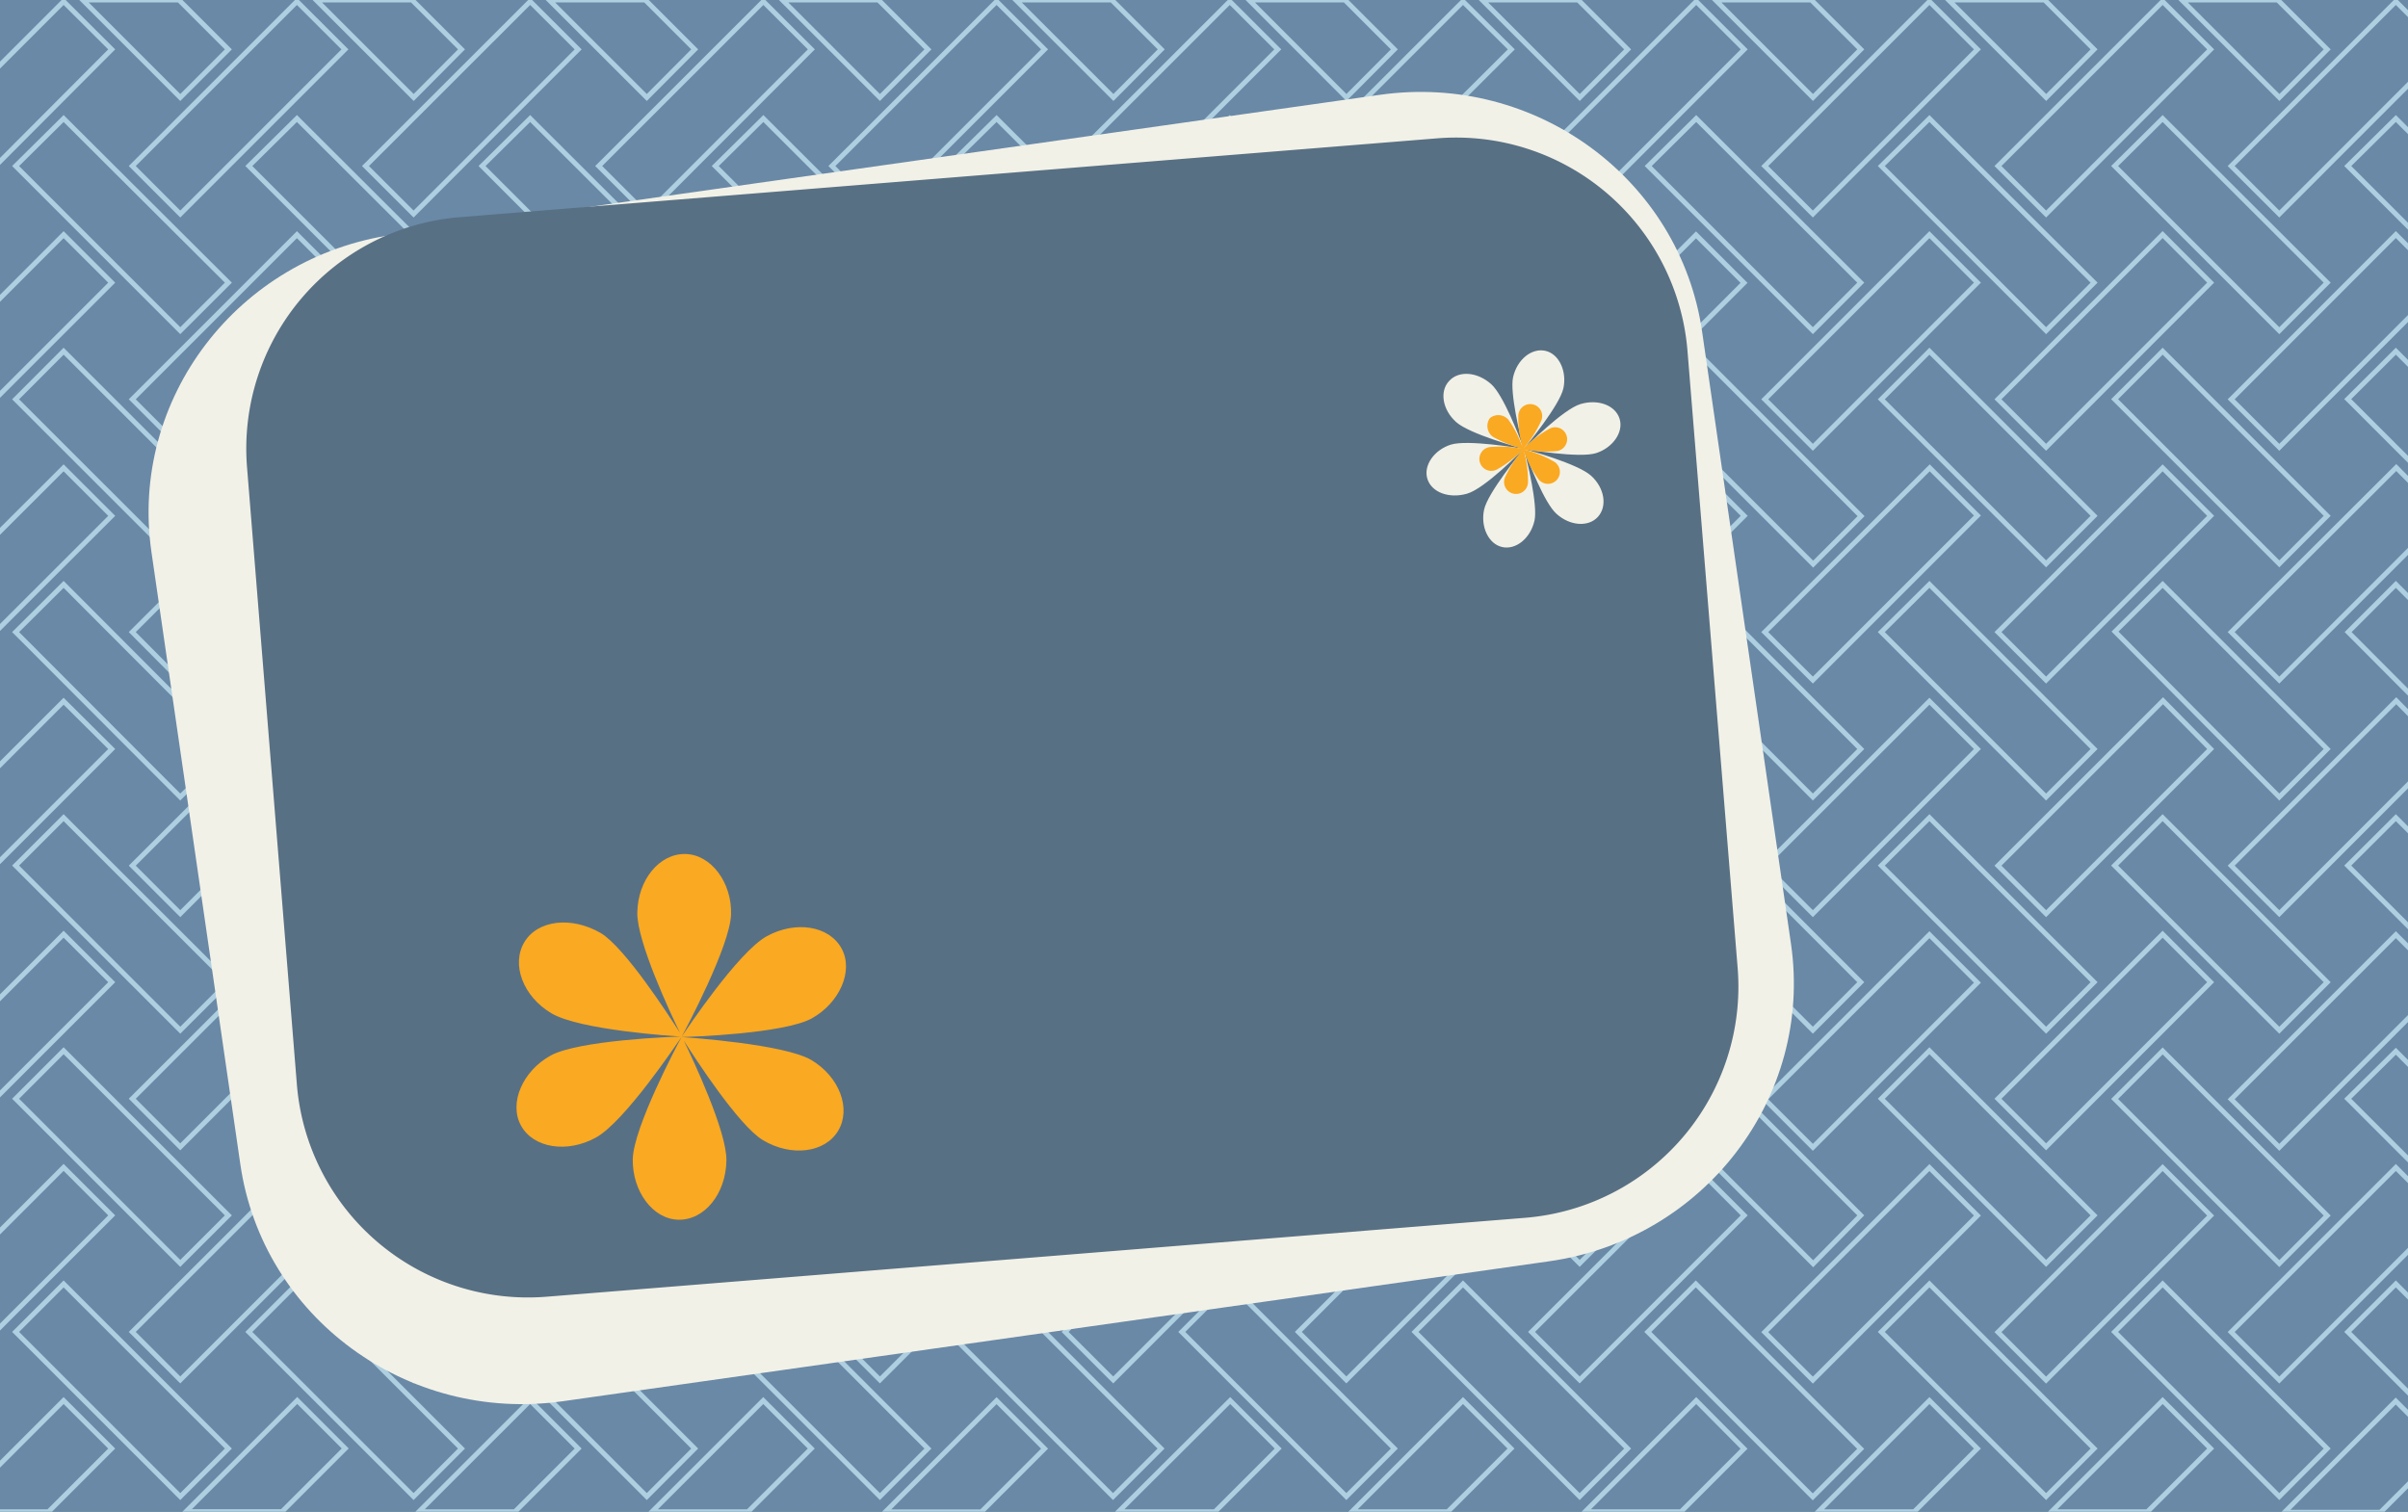 <svg xmlns="http://www.w3.org/2000/svg" id="katman_1" data-name="katman 1" viewBox="0 0 243.78 153.07"><rect x="0" y="0" width="243.78" height="153.07" fill="#333333" stroke="none"/><defs><style>.cls-1{fill:#90beaa;}.cls-2{fill:#6989a7;}.cls-3{fill:none;stroke:#aecfe0;stroke-width:0.5px;}.cls-4{fill:#f2f1e7;}.cls-5{fill:#587084;}.cls-6{fill:#faa922;}</style></defs><rect class="cls-1" y="0.15" width="243.78" height="152.92"></rect><rect class="cls-2" width="243.78" height="153.07"></rect><path class="cls-3" d="M129.36,99.45l-4.86-4.86-16.67,16.66,4.86,4.87Zm13.89-59,16.67,16.67,4.86-4.86L148.11,35.56Zm-2.09,59L124.5,82.79l-4.86,4.85,16.66,16.67Zm11.81,0-4.86-4.86-16.67,16.66,4.86,4.87Zm11.81,0L148.11,82.79l-4.86,4.85,16.67,16.67Zm23.6,0L176.56,87.62l-4.84-4.83-4.86,4.85,16.67,16.67Zm25.7-11.81,16.67,16.67,4.85-4.86L218.94,82.79Zm-6.94,28.48L223.8,99.45l-4.86-4.86-16.67,16.66ZM190.46,87.64l16.68,16.67L212,99.45,195.33,82.79Zm52.09,7-16.67,16.66,4.87,4.87,16.66-16.67Zm-42.36,4.86-4.86-4.86-16.67,16.66,4.87,4.87ZM89.08,45.29l16.67-16.67-4.86-4.86L84.22,40.43ZM96,40.42,112.7,57.09l4.86-4.86L100.89,35.56Zm16.68,4.87,16.66-16.67-4.86-4.86L107.83,40.43Zm23.6,0L153,28.62l-4.86-4.86L131.44,40.43Zm-16.66-4.87L136.3,57.09l4.86-4.86L124.5,35.56ZM65.48,68.89,82.14,52.23l-4.86-4.86L60.61,64Zm16.66,7L77.28,71,60.61,87.64l4.87,4.87Zm23.61,23.61-4.86-4.86L84.22,111.25l4.86,4.87ZM93.94,75.84,77.28,59.17,72.41,64,89.08,80.7Zm23.62,23.61L100.89,82.79,96,87.64l16.68,16.67Zm59,0,0,0-4.84-4.83-16.67,16.66,4.87,4.87ZM41.87,92.51,58.53,75.84,53.67,71,37,87.65ZM89.08,21.67,105.75,5,100.89.15,84.22,16.81Zm23.61,0L129.36,5,124.5.15,107.83,16.81ZM96,16.81,112.7,33.48l4.86-4.86L100.89,12ZM65.48,21.67,82.14,5,77.28.15,60.61,16.81Zm54.16-4.86L136.3,33.48l4.87-4.86L124.5,12Zm-49.31,59L53.67,59.17,48.8,64,65.48,80.7Zm-28.46-7L58.53,52.23l-4.86-4.86L37,64Zm0-23.6L58.53,28.62l-4.86-4.86L37,40.43Zm6.93-4.87L65.48,57.09l4.85-4.86L53.67,35.56ZM159.92,21.67,176.58,5,171.72.15,155.05,16.81ZM242.55.15,225.88,16.81l4.87,4.86L247.41,5ZM214.08,16.81l16.67,16.67,4.85-4.86L218.94,12Zm40.28,4.86,1.74-1.74V10.2l-6.61,6.61Zm-16.68-4.86,16.68,16.67,1.74-1.75V25.51L242.55,12Zm-30.54,4.86L223.8,5,218.94.15,202.27,16.81Zm-23.61,0L200.19,5,195.33.15,178.66,16.81Zm-40.28-4.86,16.67,16.67,4.86-4.86L148.11,12Zm47.21,0,16.68,16.67L212,28.62,195.33,12Zm47.22,70.83,16.68,16.67,1.74-1.74V96.34L242.55,82.79Zm-101.38-66L153,5,148.11.15,131.44,16.81ZM72.41,16.81,89.08,33.48l4.86-4.86L77.28,12Zm68.76,59L124.5,59.17,119.64,64,136.3,80.7Zm-11.81,0L124.5,71,107.83,87.64l4.87,4.87Zm-40.28-7,16.67-16.66-4.86-4.86L84.22,64Zm28.48,7L100.89,59.17,96,64,112.7,80.7Zm-11.81,0L100.89,71,84.22,87.64l4.86,4.87ZM65.48,45.29,82.14,28.62l-4.86-4.86L60.61,40.43Zm99.3,30.55L148.11,59.17,143.25,64,159.92,80.7Zm6.94-40.28-4.86,4.87,9.7,9.69,7,7,4.85-4.86L176.56,40.4ZM153,75.84,148.11,71,131.44,87.65l4.86,4.86Zm42.36-28.47L178.66,64l4.87,4.86,16.66-16.66Zm-59,21.52L153,52.23l-4.86-4.86L131.44,64Zm-66,54.17L53.67,106.39l-4.87,4.86,16.68,16.67Zm-11.8,0-4.86-4.86L37,134.86l4.87,4.86Zm-39.74,30h9.73l6.4-6.4-4.86-4.86ZM30.06,130l-4.87,4.86,16.68,16.67,4.85-4.86ZM48.8,16.81,65.48,33.48l4.85-4.86L53.67,12ZM82.14,99.45l-4.86-4.86L60.61,111.25l4.87,4.87ZM41.87,21.67,58.53,5,53.67.15,37,16.81ZM72.41,40.42,89.08,57.09l4.86-4.86L77.28,35.56Zm21.53,59L77.28,82.79l-4.87,4.85,16.67,16.67ZM188.38,5l-5-5h-9.71l9.87,9.87Zm30.56,18.75L202.27,40.43l4.87,4.86L223.8,28.62Zm18.74,16.66,16.68,16.67,1.74-1.75V49.12L242.55,35.56Zm4.87-16.66L225.88,40.43l4.87,4.86,16.66-16.67Zm11.81,68.75,1.74-1.75V81l-6.61,6.61ZM214.08,40.42l16.67,16.67,4.85-4.86L218.94,35.56Zm40.28,28.47,1.74-1.74V57.42L249.49,64Zm-94.44,0,16.66-16.66,0,0-4.84-4.83L155.05,64Zm6.94-52.08,16.67,16.67,4.85-4.86L171.72,12Zm16.67,28.48,16.66-16.67-4.86-4.86L178.66,40.43Zm6.93-4.86,16.68,16.66L212,52.23,195.33,35.56Zm-30.54,4.86,16.64-16.65,0,0-4.86-4.86L155.05,40.43Zm94.44,0,1.74-1.75V33.82l-6.61,6.61Zm-35.42,2.08L202.27,64l4.87,4.86L223.8,52.23ZM183.53,92.51l16.66-16.67L195.33,71,178.66,87.65ZM190.46,64,207.14,80.7,212,75.84,195.33,59.17Zm-13.9,11.83,0,0,0,0L171.72,71,155.05,87.64l4.87,4.87Zm-4.84-16.69L166.86,64,183.53,80.7l4.85-4.86L176.56,64Zm66,4.86L254.36,80.7,256.1,79V72.73L242.55,59.17Zm4.87-16.66L225.88,64l4.87,4.86,16.66-16.66Zm0,23.61L225.88,87.65l4.87,4.86,16.66-16.67Zm-23.61,0L202.27,87.65l4.87,4.86L223.8,75.84Zm-4.86-7L230.75,80.7l4.85-4.86L218.94,59.17ZM112.69,68.89l16.67-16.66-4.86-4.86L107.83,64Zm-118-47.22L11.31,5,6.44.15-10.22,16.81ZM23.12,5l-5-5H8.38l9.87,9.87ZM237.68,134.86l16.68,16.67,1.74-1.75v-6.22L242.55,130Zm16.68,4.86L256.1,138v-9.73l-6.61,6.61ZM1.58,16.81,18.25,33.48l4.87-4.86L6.44,12ZM23.12,52.23,6.44,35.56,1.58,40.43,18.25,57.09ZM-5.36,68.89,11.31,52.23,6.44,47.37-10.22,64Zm28.48,7L6.44,59.17,1.58,64,18.25,80.7Zm208.16,77.23H241l6.4-6.4-4.86-4.86ZM-5.36,45.29,11.31,28.62,6.44,23.76-10.22,40.43ZM184.07,153.07h9.72l6.4-6.4-4.86-4.86Zm-47.22,0h9.72l6.4-6.4-4.86-4.86Zm34.87-11.26-11.26,11.26h9.72l6.38-6.38,0,0,0,0ZM148.11,130l-4.86,4.86,16.67,16.67,4.86-4.86Zm-34.88,23.07H123l6.4-6.4-4.86-4.86ZM218.94,130l-4.86,4.86,16.67,16.67,4.85-4.86Zm-94.44,0-4.86,4.86,16.66,16.67,4.86-4.86Zm70.83,0-4.87,4.86,16.68,16.67,4.86-4.86Zm12.35,23.07h9.72l6.4-6.4-4.86-4.86Zm-36-23.07-4.86,4.86,9.7,9.7,7,7,4.85-4.86ZM-5.36,92.51,11.31,75.84,6.44,71-10.22,87.65Zm-7,42.33v9.72l7,7,4.86-4.86Zm0-35.42v0l0,0Zm11.82,0L-12.32,87.62v9.72l7,7Zm0-47.22L-12.32,40.4v9.72l7,7Zm-11.82,0v.06l0,0ZM-.5,75.84-12.32,64v9.72l7,7Zm-11.82,0v0l0,0ZM-.5,123.06l-11.82-11.83V121l7,7ZM100.89,130,96,134.86l16.68,16.67,4.86-4.86ZM-12.32,146.69l0,0,0,0Zm0-23.66v0l0,0ZM23.12,99.45,6.44,82.79,1.58,87.64l16.67,16.67ZM-4.82,153.07H4.91l6.4-6.4-4.87-4.86ZM6.44,130l-4.86,4.86,16.67,16.67,4.87-4.86ZM-12.32,28.6v0l0,0Zm35.44,94.46L6.44,106.39l-4.86,4.86,16.67,16.67Zm-28.48-6.94L11.31,99.45,6.44,94.59l-16.66,16.66Zm0,23.6,16.67-16.66L6.44,118.2l-16.66,16.66ZM-.5,28.62-12.32,16.79v9.72l7,7ZM256.1,153.07v-1.21l-1.21,1.21ZM70.33,99.45,53.67,82.79,48.8,87.64l16.68,16.67ZM-.5,5l-5-5h-6.81V2.9l7,7ZM-12.32,5V5l0,0Zm226.4,106.27,16.67,16.67,4.85-4.86-16.66-16.67Zm9.72,11.81-4.86-4.86-16.67,16.66,4.87,4.86Zm-23.61,0-4.86-4.86-16.67,16.66,4.87,4.86Zm-110.56,30h9.72l6.4-6.4-4.86-4.86Zm141.12-13.35,16.66-16.66-4.86-4.86-16.67,16.66Zm23.61-23.6,1.74-1.75v-9.73l-6.61,6.61ZM254.2,0h-9.72l9.88,9.87,1.74-1.75V1.9ZM237.68,111.25l16.68,16.67,1.74-1.75V120l-13.55-13.56ZM212,5l-5-5h-9.73l9.88,9.87ZM188.38,123.06l-11.82-11.83h0l-4.84-4.84-4.86,4.86,9.7,9.71,7,7ZM235.6,5l-5-5h-9.71l9.87,9.87ZM105.75,123.06l-4.86-4.86L84.22,134.86l4.86,4.86Zm-11.81,0L77.28,106.39l-4.87,4.86,16.67,16.67Zm23.62,0-16.67-16.67L96,111.25l16.68,16.67Zm-35.42,0-4.86-4.86L60.61,134.86l4.87,4.86ZM58.53,99.45l-4.86-4.86L37,111.25l4.87,4.87Zm118.05,23.61-4.86-4.86-16.67,16.66,4.87,4.86Zm-23.61,0-4.86-4.86-16.67,16.66,4.86,4.86Zm11.81,0-16.67-16.67-4.86,4.86,16.67,16.67Zm-23.61,0L124.5,106.39l-4.86,4.86,16.66,16.67Zm-11.81,0-4.86-4.86-16.67,16.66,4.87,4.86Zm82.64,0-16.67-16.67-4.87,4.86,16.68,16.67Zm-165.28,0L30.06,106.39l-4.87,4.86,16.68,16.67Zm-28.47-6.94L34.92,99.45l-4.86-4.86L13.39,111.25Zm0-23.61L34.92,75.84,30.06,71,13.39,87.65Zm16.67,30.55-4.86-4.86L13.39,134.86l4.86,4.86Zm11.8-23.61L30.06,82.79l-4.87,4.85,16.68,16.67ZM66,153.07h9.73l6.4-6.4-4.86-4.86ZM77.28,130l-4.87,4.86,16.67,16.67,4.86-4.86ZM46.72,75.84,30.06,59.17,25.19,64,41.87,80.7ZM42.4,153.07h9.73l6.4-6.4-4.86-4.86ZM164.78,5l-5-5h-9.72l9.87,9.87ZM53.67,130l-4.87,4.86,16.68,16.67,4.85-4.86ZM70.33,5l-5-5H55.6l9.88,9.87ZM93.94,5l-5-5H79.21l9.87,9.87ZM46.72,5l-5-5H32l9.88,9.87Zm70.84,0-5-5h-9.72l9.88,9.87Zm23.6,0-5-5h-9.71l9.86,9.87ZM18.25,21.67,34.92,5,30.06.15,13.39,16.81Zm6.94,18.75L41.87,57.09l4.85-4.86L30.06,35.56ZM18.25,68.89,34.92,52.23l-4.86-4.86L13.39,64Zm0-23.6L34.92,28.62l-4.86-4.86L13.39,40.43Zm6.94-28.48L41.87,33.48l4.85-4.86L30.06,12Z"></path><path class="cls-4" d="M181.32,95.6l-9-62c-2.23-15.47-16.87-26.23-32.62-24L39.84,23.76C24.09,26,13.09,40.4,15.33,55.88l9,62c2.24,15.48,16.87,26.23,32.63,24l99.86-14.17C172.56,125.48,183.55,111.07,181.32,95.6Z"></path><path class="cls-5" d="M175.92,98.07a23.48,23.48,0,0,1-21.44,25.23l-99.19,8a23.47,23.47,0,0,1-25.23-21.43L25,47.2A23.51,23.51,0,0,1,46.42,22l99.16-8a23.5,23.5,0,0,1,25.25,21.44Z"></path><path class="cls-4" d="M146.71,38.57c-1,1.06-.67,2.92.69,4.15s6.36,2.59,6.79,2.71h0c-.43-.07-5.63-.94-7.31-.41s-2.81,2.11-2.37,3.48,2.2,2,4,1.49,5.43-4.22,5.74-4.53h0c-.28.35-3.62,4.41-4,6.13s.43,3.49,1.83,3.8,2.87-.9,3.27-2.68c.34-1.55-.71-5.89-1-7,.42,1.08,2,5.23,3.22,6.31,1.35,1.23,3.23,1.38,4.2.31s.67-2.93-.69-4.16-6.36-2.59-6.8-2.71h0c.43.08,5.63.95,7.3.42s2.82-2.11,2.38-3.49-2.2-2-3.95-1.48-5.43,4.22-5.74,4.53h0c.29-.34,3.62-4.4,4-6.11s-.42-3.5-1.82-3.81-2.87.89-3.27,2.68c-.34,1.55.71,5.88,1,7-.4-1.07-2-5.22-3.21-6.3C149.56,37.64,147.68,37.5,146.71,38.57Zm7.51,6.88h0Zm0,0Z"></path><path class="cls-6" d="M150.83,42.34a1.36,1.36,0,0,0,.3,1.88,12.39,12.39,0,0,0,3.07,1.23h0a11.57,11.57,0,0,0-3.3-.19,1.21,1.21,0,1,0,.71,2.24,11.85,11.85,0,0,0,2.6-2h0a11.73,11.73,0,0,0-1.81,2.76,1.21,1.21,0,1,0,2.29.51,10.87,10.87,0,0,0-.44-3.16,10.92,10.92,0,0,0,1.45,2.84,1.21,1.21,0,1,0,1.59-1.73,12.15,12.15,0,0,0-3.07-1.23h0a11.52,11.52,0,0,0,3.29.19,1.21,1.21,0,1,0-.7-2.24,11.24,11.24,0,0,0-2.59,2h0A11.82,11.82,0,0,0,156,42.67a1.21,1.21,0,1,0-2.29-.5,10.87,10.87,0,0,0,.44,3.16,10.76,10.76,0,0,0-1.45-2.84A1.35,1.35,0,0,0,150.83,42.34Zm3.39,3.11h0Zm0,0Z"></path><path class="cls-6" d="M53.08,95.4c-1.34,2.26-.13,5.48,2.73,7.19s12.31,2.31,13.1,2.37h0c-.78,0-10.36.37-13.17,1.92s-4.25,4.79-3,7.08,4.67,2.83,7.59,1.22S68.51,105.68,69,105h0c-.39.71-4.89,9.18-4.94,12.38s2,6.07,4.63,6.12,4.8-2.63,4.85-6c.06-2.9-3.39-10.23-4.31-12.13,1.13,1.77,5.54,8.58,8,10.07,2.87,1.72,6.28,1.29,7.62-.94s.15-5.47-2.73-7.18C79.37,105.72,69.8,105.06,69,105v0c.82,0,10.41-.34,13.19-1.89s4.27-4.79,3-7.09-4.67-2.82-7.57-1.22-8.17,9.51-8.61,10.17h0c.39-.72,4.9-9.18,5-12.38s-2-6.07-4.63-6.12-4.81,2.62-4.86,5.94c-.06,2.91,3.39,10.26,4.31,12.15-1.14-1.77-5.54-8.59-8-10.08C57.83,92.74,54.42,93.16,53.08,95.4ZM69,105h0Zm0,0h0s0,0,0,0Z"></path></svg><!-- WCDP_DATA_CMYK_START{"#90beaa":"48,12,40,6","#6989a7":"62,37,20,15","#aecfe0":"41,14,13,3","#f2f1e7":"6,7,14,0","#587084":"67,45,30,29","#faa922":"1,38,95,2"}WCDP_DATA_CMYK_END -->